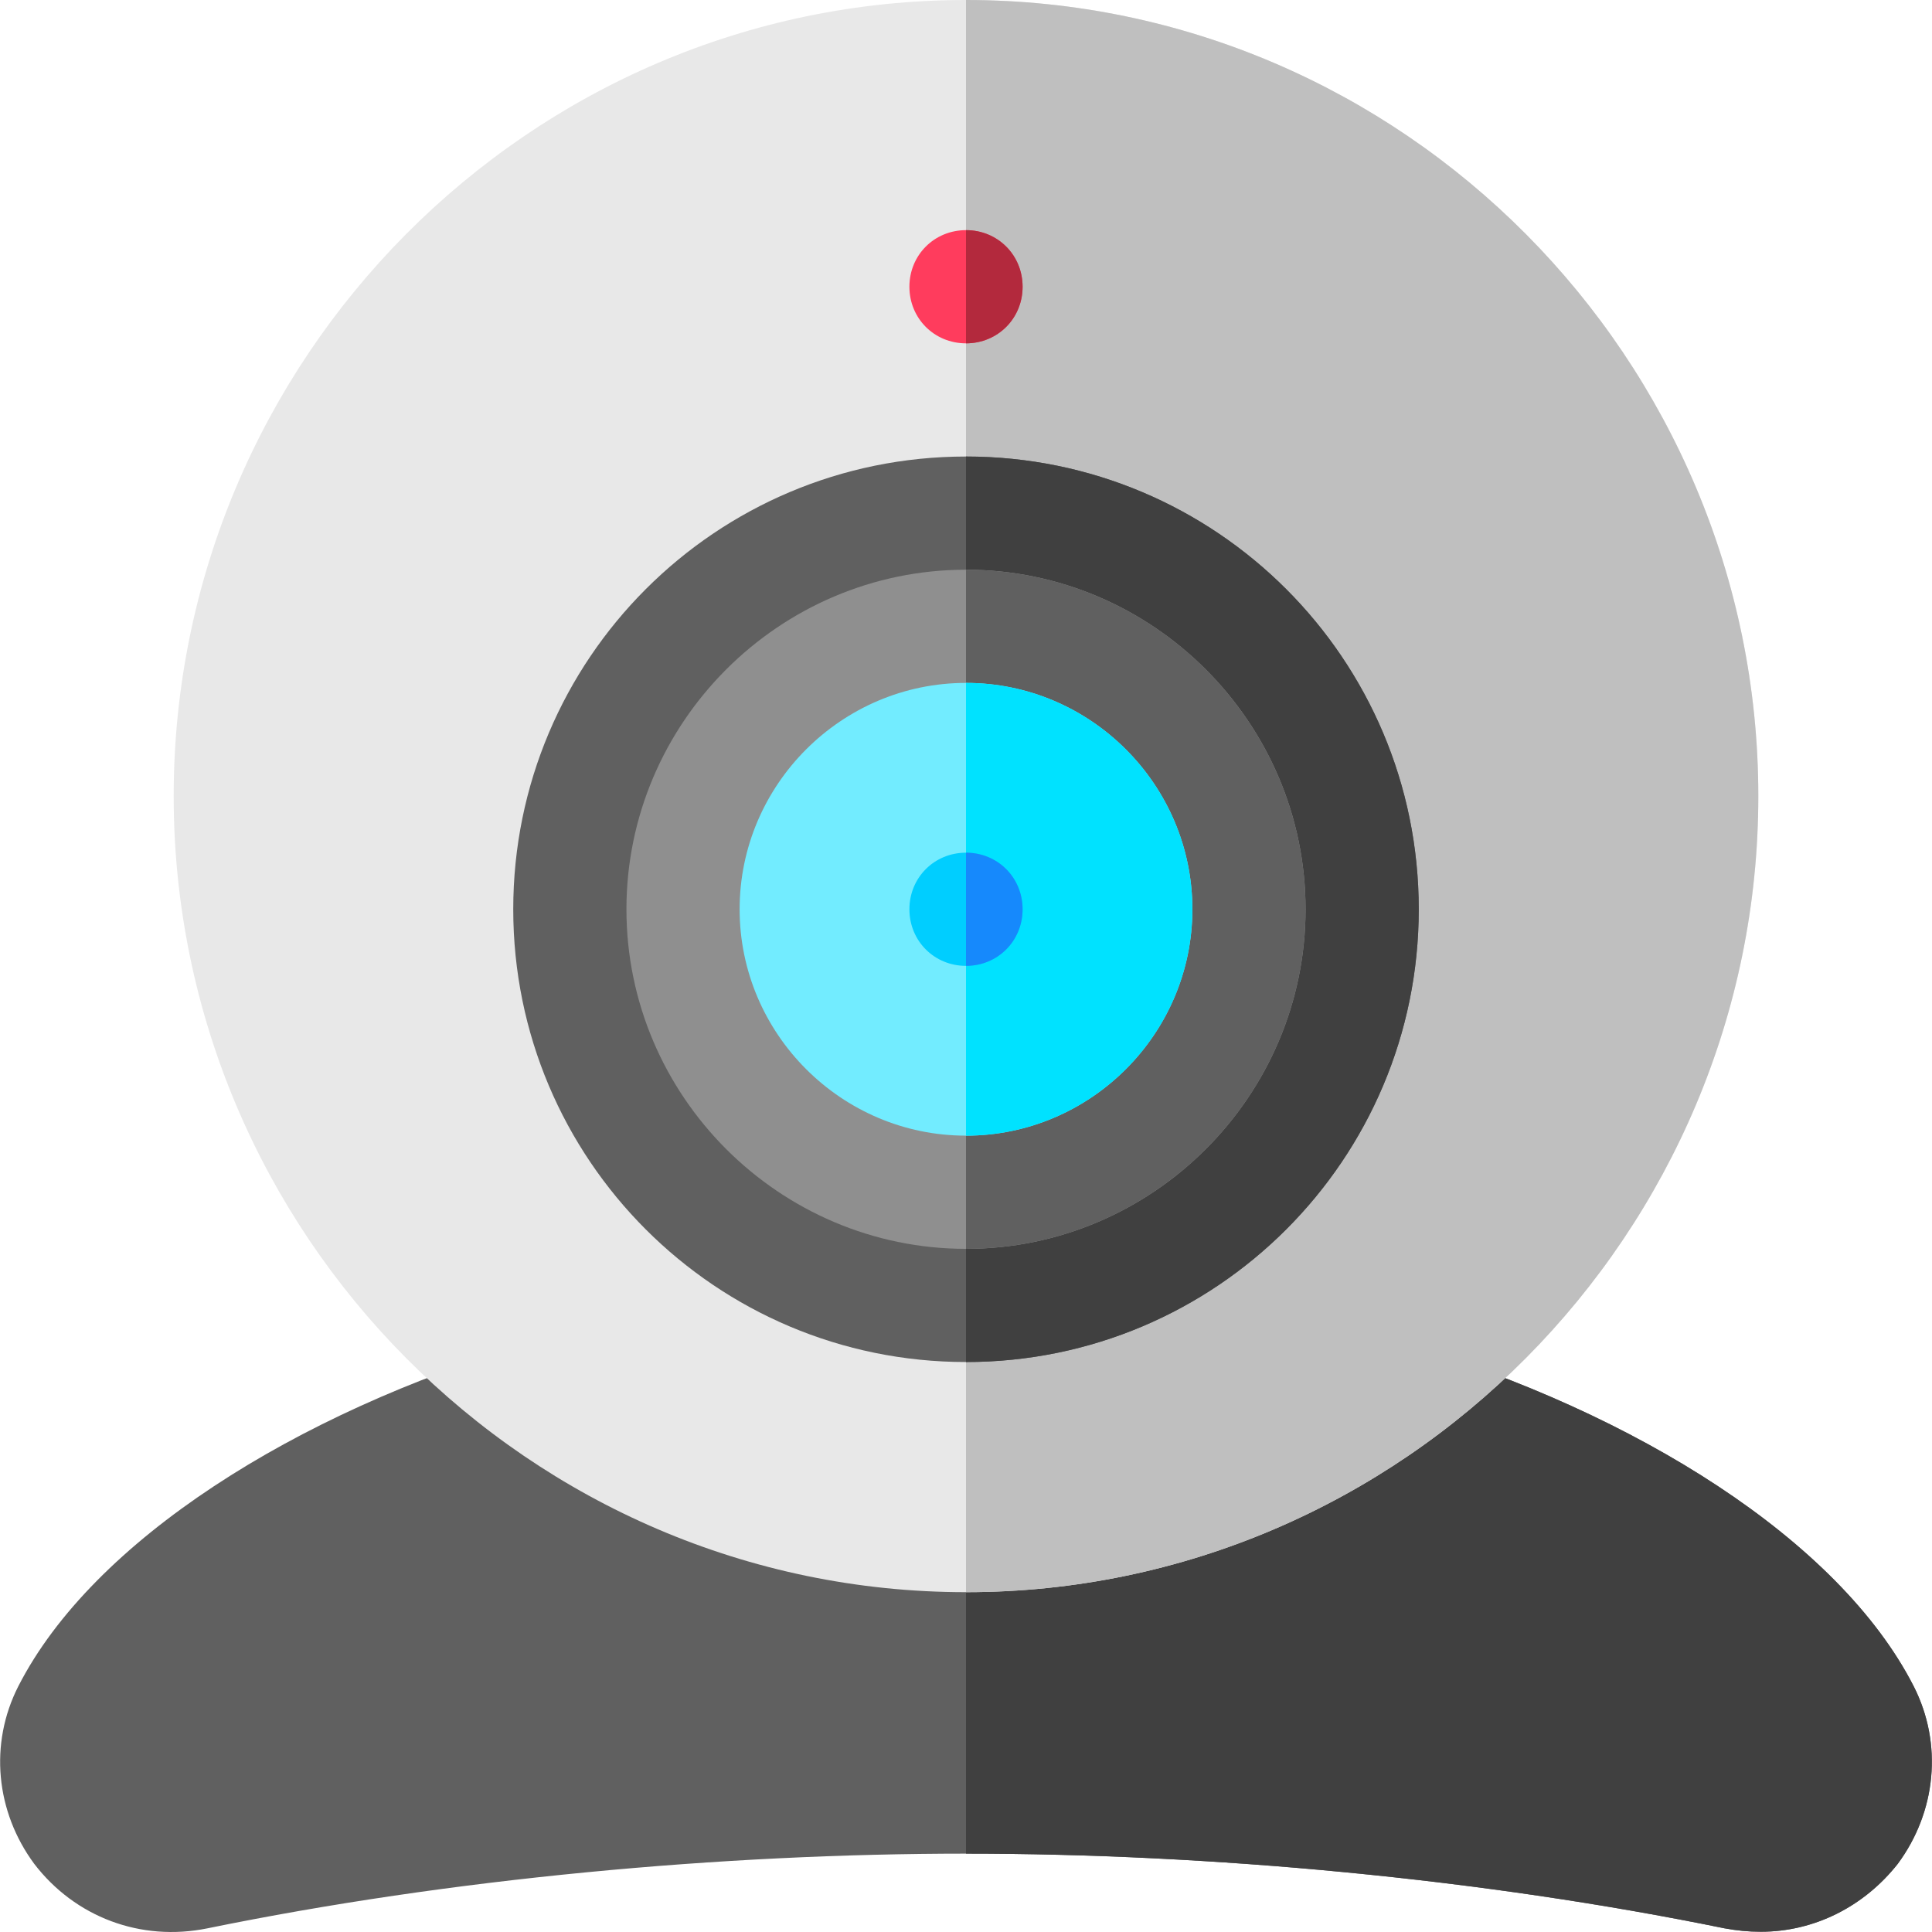 <?xml version="1.0" encoding="iso-8859-1"?>
<!-- Generator: Adobe Illustrator 19.0.0, SVG Export Plug-In . SVG Version: 6.00 Build 0)  -->
<svg version="1.1" id="Capa_1" xmlns="http://www.w3.org/2000/svg" xmlns:xlink="http://www.w3.org/1999/xlink" x="0px" y="0px"
	 viewBox="0 0 512 512" style="enable-background:new 0 0 512 512;" xml:space="preserve">
<path style="fill:#606060;" d="M502.931,493.935c-8.999,11.398-22.197,17.997-36.296,17.997c-3.3,0-6.298-0.3-9.599-0.901
	c-64.49-13.196-136.245-19.796-201.035-19.796s-136.545,6.6-201.035,19.796c-17.699,3.602-35.096-2.999-45.895-17.096
	c-10.2-13.799-11.999-31.796-4.199-47.094c19.798-38.696,73.553-72.39,134.745-90.688h232.769
	c61.191,18.298,114.947,51.992,134.745,90.688C514.929,462.14,513.129,480.136,502.931,493.935z"/>
<path style="fill:#404040;" d="M502.931,493.935c-8.999,11.398-22.197,17.997-36.296,17.997c-3.3,0-6.298-0.3-9.599-0.901
	c-64.49-13.196-136.245-19.796-201.035-19.796V356.154h116.385c61.191,18.298,114.947,51.992,134.745,90.688
	C514.929,462.14,513.129,480.136,502.931,493.935z"/>
<path style="fill:#E8E8E8;" d="M256,0C140.216,0,46.028,95.187,46.028,210.972S140.216,421.944,256,421.944
	s209.972-95.187,209.972-210.972S371.785,0,256,0z"/>
<path style="fill:#BFBFBF;" d="M465.973,210.972c0,115.785-94.188,210.972-209.972,210.972V0
	C371.785,0,465.973,95.187,465.973,210.972z"/>
<path style="fill:#606060;" d="M256,120.984c-66.292,0-119.984,53.692-119.984,119.984S189.708,360.952,256,360.952
	s119.984-53.692,119.984-119.984S322.293,120.984,256,120.984z"/>
<path style="fill:#404040;" d="M375.984,240.968c0,66.292-53.692,119.984-119.984,119.984V120.984
	C322.293,120.984,375.984,174.676,375.984,240.968z"/>
<path style="fill:#8F8F8F;" d="M256,150.98c-49.494,0-89.988,40.494-89.988,89.988s40.494,89.988,89.988,89.988
	s89.988-40.494,89.988-89.988S305.495,150.98,256,150.98z"/>
<path style="fill:#606060;" d="M345.988,240.968c0,49.494-40.494,89.988-89.988,89.988V150.98
	C305.495,150.98,345.988,191.474,345.988,240.968z"/>
<path style="fill:#FF3C5D;" d="M270.998,75.99c0,8.4-6.598,14.998-14.998,14.998c-8.4,0-14.998-6.598-14.998-14.998
	S247.601,60.992,256,60.992C264.4,60.992,270.998,67.59,270.998,75.99z"/>
<path style="fill:#B3293D;" d="M270.998,75.99c0,8.4-6.598,14.998-14.998,14.998V60.992C264.4,60.992,270.998,67.59,270.998,75.99z"
	/>
<path style="fill:#72ECFF;" d="M256,180.976c-32.995,0-59.992,26.997-59.992,59.992S223.006,300.96,256,300.96
	s59.992-26.997,59.992-59.992S288.995,180.976,256,180.976z"/>
<path style="fill:#00E2FF;" d="M315.992,240.968c0,32.995-26.997,59.992-59.992,59.992V180.976
	C288.995,180.976,315.992,207.973,315.992,240.968z"/>
<path style="fill:#00CEFF;" d="M256,225.97c-8.4,0-14.998,6.598-14.998,14.998c0,8.4,6.598,14.998,14.998,14.998
	c8.4,0,14.998-6.598,14.998-14.998C270.998,232.568,264.4,225.97,256,225.97z"/>
<path style="fill:#1689FC;" d="M270.998,240.968c0,8.4-6.598,14.998-14.998,14.998V225.97
	C264.4,225.97,270.998,232.568,270.998,240.968z"/>
<g>
</g>
<g>
</g>
<g>
</g>
<g>
</g>
<g>
</g>
<g>
</g>
<g>
</g>
<g>
</g>
<g>
</g>
<g>
</g>
<g>
</g>
<g>
</g>
<g>
</g>
<g>
</g>
<g>
</g>
</svg>
